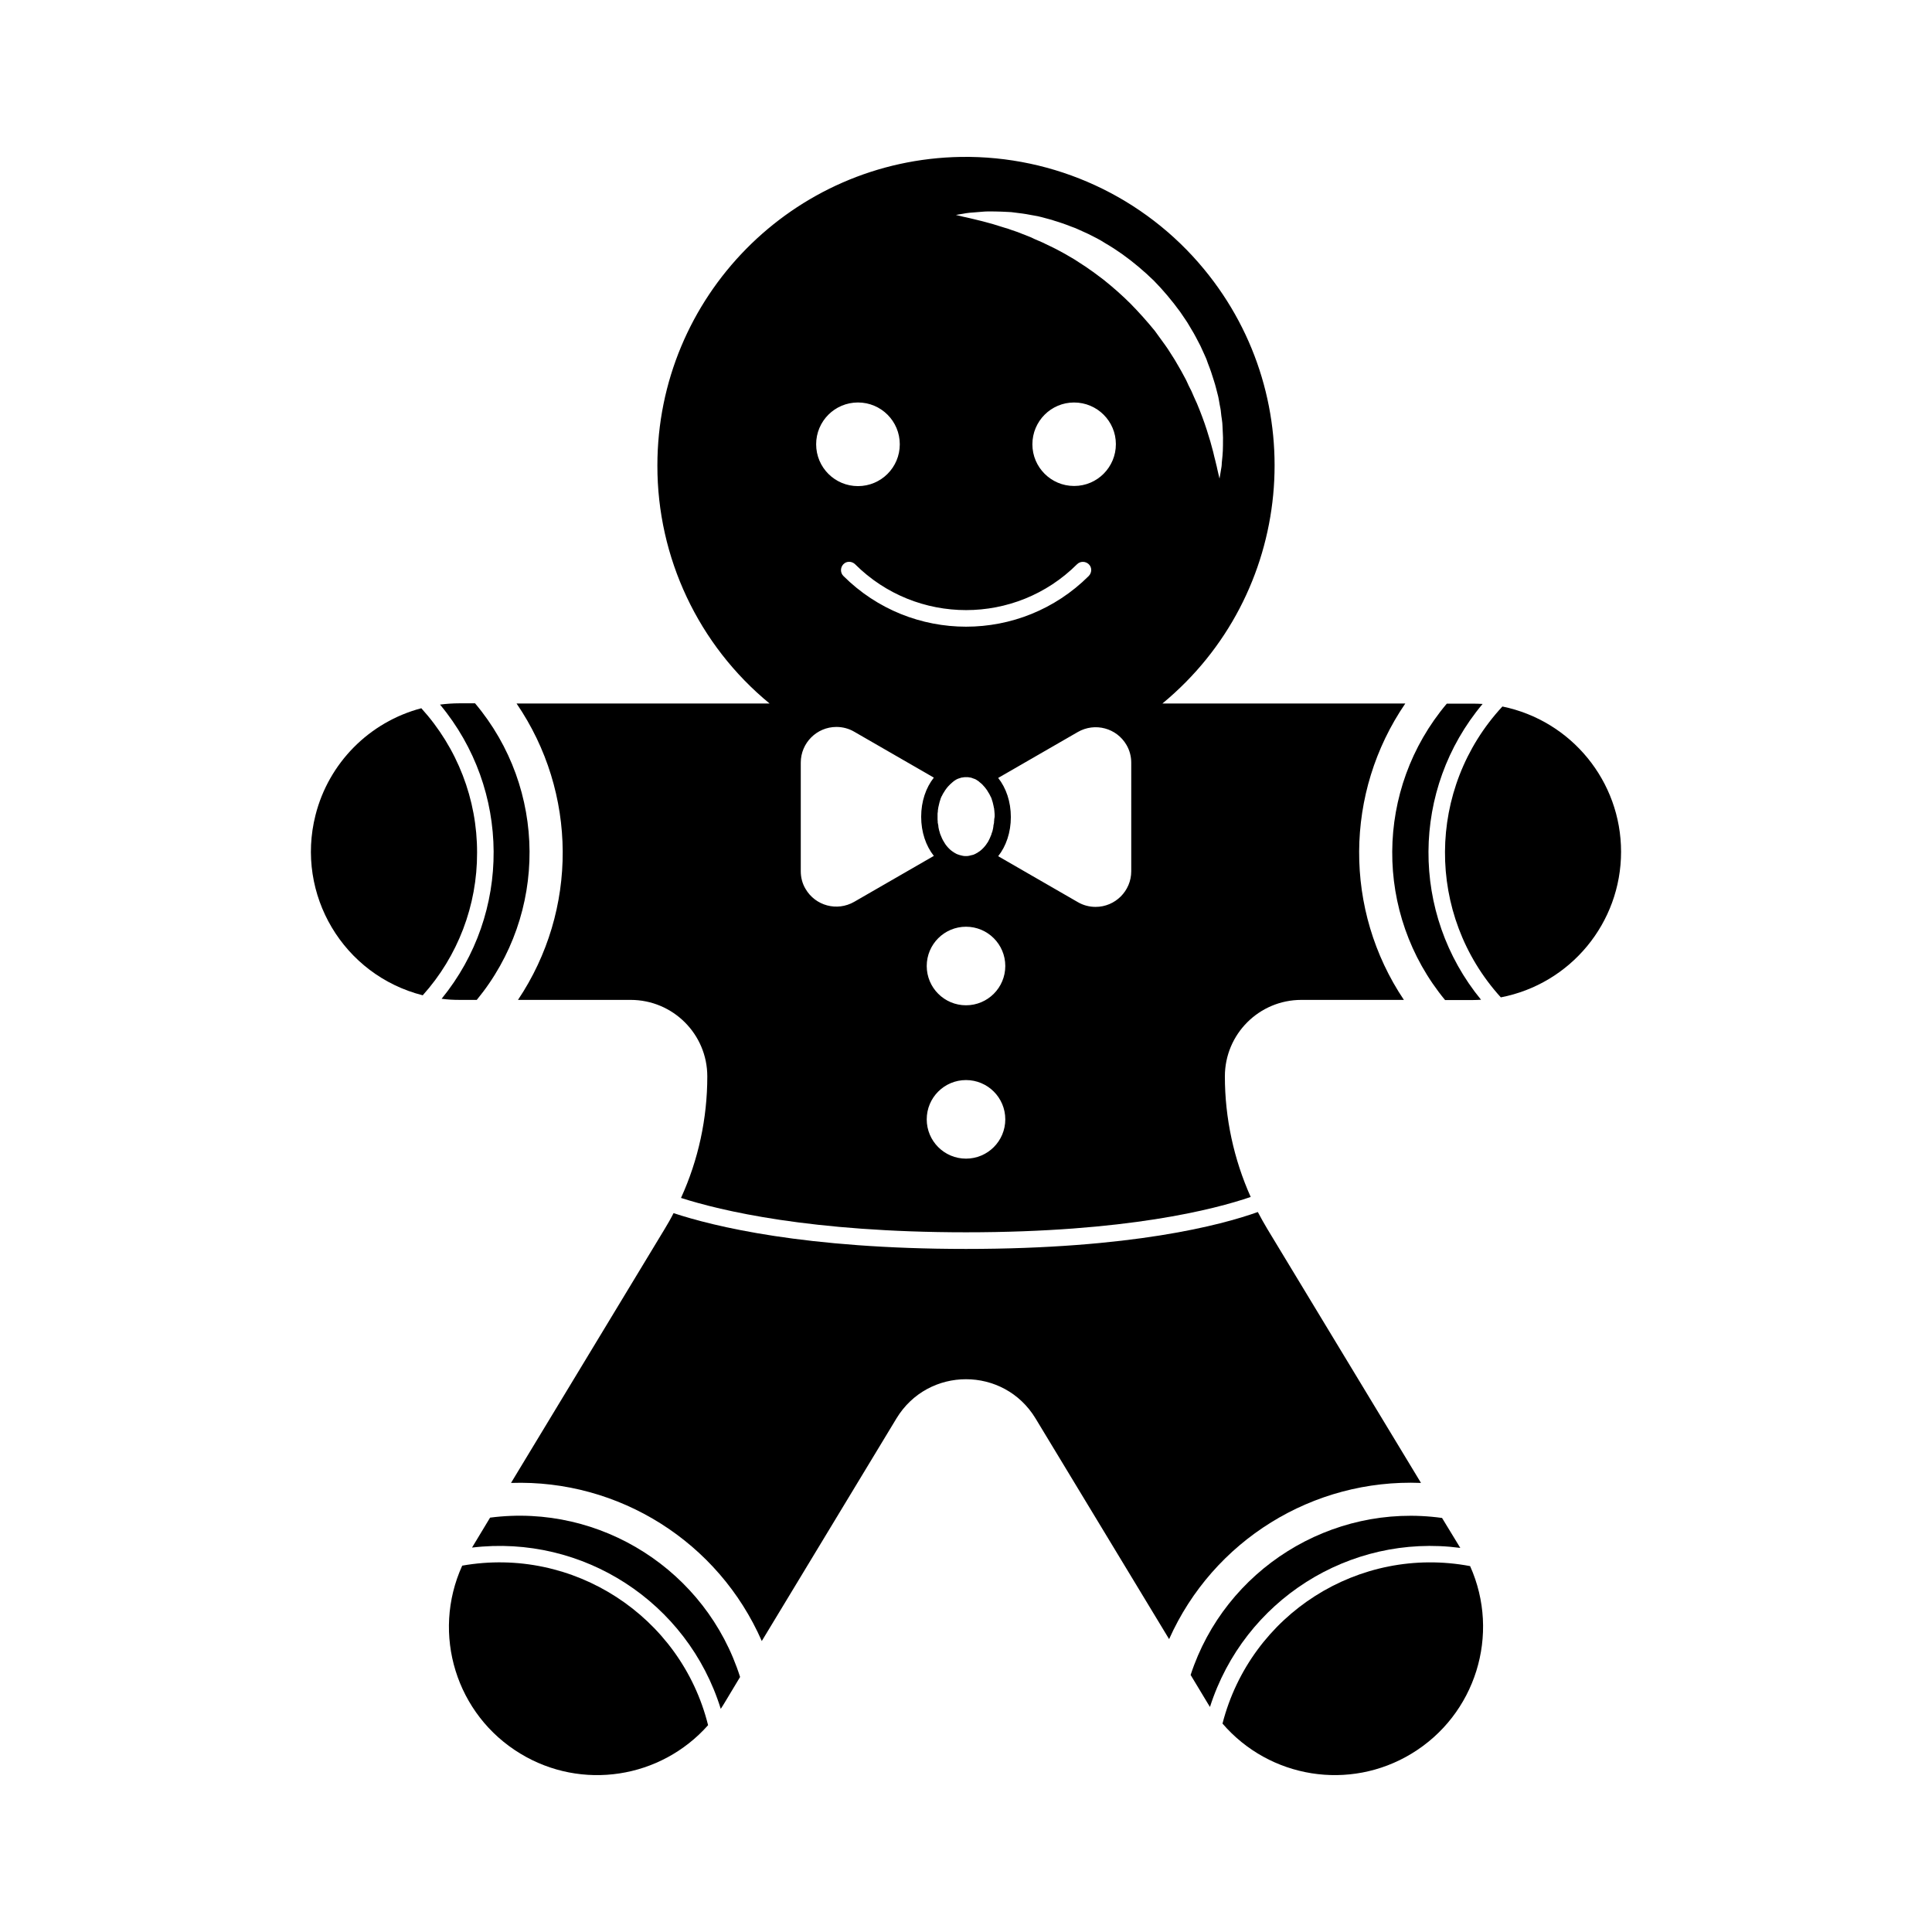<?xml version="1.0" encoding="UTF-8"?>
<!-- Uploaded to: SVG Repo, www.svgrepo.com, Generator: SVG Repo Mixer Tools -->
<svg fill="#000000" width="800px" height="800px" version="1.1" viewBox="144 144 512 512" xmlns="http://www.w3.org/2000/svg">
 <g>
  <path d="m331.65 601.19c-12.594 14.191-33.504 17.383-49.711 7.559-17.047-10.285-23.68-31.699-15.449-49.836 29.43-5.207 57.98 13.391 65.16 42.277z"/>
  <path d="m340.13 588.42-4.242 7.055c-0.293 0.461-0.586 0.965-0.883 1.387-8.773-28.297-36.527-46.266-65.914-42.738l4.785-7.934c29.391-3.824 57.352 14.145 66.254 42.23z"/>
  <path d="m520.58 536.99c-28.633-1.133-55.082 15.242-66.754 41.395l-35.395-58.484c-8.398-13.855-28.465-13.855-36.863 0l-35.688 58.988c-11.5-26.238-37.824-42.863-66.457-41.898l40.723-67.301c0.84-1.387 1.637-2.769 2.352-4.199 10.539 3.484 34.762 9.488 77.504 9.488 43.875 0 67.594-6.297 77.336-9.781 0.797 1.512 1.637 3.023 2.519 4.492z"/>
  <path d="m518.06 608.74c-16.414 9.949-37.574 6.551-50.086-7.977 7.473-29.012 36.148-47.273 65.621-41.73 8.102 18.094 1.469 39.422-15.535 49.707z"/>
  <path d="m530.99 554.21c-29.391-3.863-57.309 13.898-66.336 42.152-0.168-0.293-0.379-0.586-0.547-0.883l-4.578-7.598c9.109-27.918 37.238-45.68 66.629-41.605z"/>
  <path d="m516.42 330.43h-64.363c34.848-28.758 39.758-80.316 11-115.12-15.828-19.188-39.551-30.102-64.402-29.727-44.547 0.719-80.441 37.074-80.441 81.789-0.043 24.395 10.875 47.566 29.727 63.059h-67.051c16.164 23.637 16.332 54.746 0.379 78.551h29.852c11.211 0 20.32 9.07 20.32 20.277 0 11.125-2.352 22.082-6.969 32.203 10.453 3.359 34.344 9.109 75.531 9.109 42.488 0 65.875-6.086 75.445-9.363-4.492-10.035-6.844-20.949-6.844-31.949 0-11.211 9.07-20.277 20.277-20.277h27.164c-15.957-23.801-15.789-54.914 0.375-78.551zm-145.05-79.77c6.129 0 11.082 4.953 11.082 11.082 0 6.129-4.953 11.082-11.082 11.082-6.129 0-11.082-4.953-11.082-11.082-0.004-6.129 4.949-11.082 11.082-11.082-0.043 0-0.043 0 0 0zm58.062 42.867c0.84-0.84 2.227-0.84 3.106 0 0.883 0.84 0.84 2.227 0 3.106-17.969 17.926-47.062 17.926-65.035 0-0.84-0.84-0.84-2.227 0-3.106 0.84-0.883 2.227-0.84 3.106 0 16.254 16.207 42.574 16.207 58.824 0zm-11.84-31.781c0-6.129 4.953-11.082 11.043-11.082 6.129 0 11.082 4.953 11.082 11.043 0 6.082-4.91 11.078-11.043 11.078h-0.043c-6.086 0-11.039-4.953-11.039-11.039zm-10.117 99.375c0 0.211 0 0.379-0.043 0.586v0.125c0 0.125 0 0.25-0.043 0.379-0.043 0.125 0 0.168-0.043 0.211s-0.043 0.25-0.082 0.418v0.125c-0.043 0.168-0.043 0.336-0.082 0.504v0.043c-0.043 0.168-0.082 0.379-0.125 0.547-0.043 0.168-0.082 0.379-0.168 0.547-0.082 0.168-0.125 0.336-0.168 0.547-0.082 0.168-0.125 0.336-0.211 0.504-0.082 0.168-0.125 0.336-0.211 0.504-0.043 0.125-0.125 0.25-0.168 0.336l-0.082 0.168c-0.125 0.293-0.293 0.586-0.504 0.84-0.082 0.125-0.168 0.25-0.25 0.379l-0.336 0.418c-0.125 0.125-0.211 0.25-0.293 0.336-0.082 0.082-0.168 0.168-0.25 0.25-0.168 0.168-0.336 0.336-0.504 0.461-0.168 0.168-0.379 0.293-0.586 0.418-0.043 0.043-0.125 0.082-0.168 0.125-0.082 0.082-0.211 0.125-0.293 0.168-0.082 0.043-0.211 0.125-0.293 0.168-0.082 0.043-0.168 0.082-0.25 0.125-0.25 0.125-0.461 0.211-0.715 0.25l-0.211 0.043c-0.043 0-0.125 0.043-0.168 0.043l-0.336 0.086-0.211 0.043-0.336 0.043h-0.379-0.379l-0.336-0.043-0.211-0.043-0.336-0.086c-0.043 0-0.125 0-0.168-0.043l-0.211-0.043c-0.25-0.082-0.504-0.168-0.715-0.25-0.082-0.043-0.168-0.082-0.25-0.125-0.082-0.043-0.211-0.125-0.293-0.168-0.082-0.043-0.211-0.125-0.293-0.168-0.043-0.043-0.125-0.082-0.168-0.125-0.211-0.125-0.379-0.25-0.586-0.418-0.168-0.125-0.336-0.293-0.504-0.461l-0.25-0.25c-0.125-0.125-0.211-0.25-0.293-0.336l-0.336-0.418c-0.082-0.125-0.168-0.25-0.25-0.379-0.168-0.25-0.336-0.547-0.504-0.84l-0.082-0.168c-0.043-0.125-0.125-0.25-0.168-0.336-0.082-0.168-0.125-0.336-0.211-0.504-0.082-0.168-0.125-0.336-0.211-0.504-0.082-0.168-0.125-0.336-0.168-0.547-0.043-0.211-0.125-0.336-0.168-0.547-0.043-0.211-0.082-0.336-0.125-0.547v-0.043c-0.043-0.168-0.082-0.336-0.082-0.504v-0.125c-0.043-0.125-0.043-0.25-0.082-0.418-0.043-0.168 0-0.168-0.043-0.211-0.043-0.043-0.043-0.25-0.043-0.379v-0.125c0-0.168-0.043-0.379-0.043-0.547v-0.043-0.629-0.629-0.043c0-0.168 0-0.336 0.043-0.547 0.043-0.211 0.043-0.336 0.043-0.504 0-0.082 0-0.168 0.043-0.293 0.043-0.125 0.043-0.211 0.043-0.336s0-0.125 0.043-0.168c0-0.125 0.043-0.25 0.082-0.418 0.125-0.629 0.293-1.258 0.504-1.848 0.043-0.125 0.082-0.293 0.168-0.418 0.043-0.168 0.125-0.293 0.211-0.418l0.168-0.336c0.043-0.125 0.082-0.211 0.168-0.293 0.082-0.125 0.125-0.25 0.211-0.336 0.168-0.293 0.336-0.586 0.547-0.84 0.082-0.125 0.211-0.25 0.293-0.379 0.082-0.125 0.168-0.211 0.293-0.336l0.043-0.043c0.293-0.336 0.672-0.672 1.008-0.965 0.082-0.043 0.125-0.125 0.211-0.168l0.082-0.082c0.043-0.043 0.082-0.082 0.168-0.125 0.082-0.043 0.168-0.125 0.25-0.168s0.211-0.125 0.336-0.211c0.125-0.082 0.168-0.082 0.25-0.125 0.211-0.082 0.461-0.211 0.715-0.25 0.082-0.043 0.168-0.043 0.211-0.082l0.168-0.043 0.211-0.043h0.125c0.082 0 0.125-0.043 0.211-0.043 0.125 0 0.211-0.043 0.336-0.043h0.379 0.379c0.125 0 0.211 0 0.336 0.043 0.082 0 0.125 0 0.211 0.043h0.125l0.211 0.043 0.168 0.043c0.082 0 0.168 0.043 0.211 0.082 0.25 0.082 0.461 0.168 0.715 0.25 0.082 0.043 0.168 0.082 0.25 0.125 0.082 0.043 0.211 0.125 0.336 0.211 0.125 0.082 0.168 0.125 0.25 0.168 0.043 0.043 0.082 0.082 0.168 0.125 0.043 0 0.082 0.043 0.082 0.082 0.082 0.043 0.125 0.082 0.211 0.168 0.379 0.293 0.715 0.586 1.008 0.965l0.043 0.043c0.082 0.125 0.211 0.211 0.293 0.336s0.211 0.25 0.293 0.379c0.211 0.25 0.379 0.547 0.547 0.84 0.082 0.125 0.125 0.211 0.211 0.336 0.043 0.082 0.125 0.211 0.168 0.293l0.168 0.336c0.082 0.125 0.125 0.293 0.211 0.418 0.082 0.125 0.125 0.25 0.168 0.418 0.211 0.586 0.379 1.219 0.504 1.848 0.043 0.125 0.043 0.25 0.082 0.418 0 0.043 0 0.125 0.043 0.168 0.043 0.043 0.043 0.211 0.043 0.336s0.043 0.168 0.043 0.293c0 0.168 0.043 0.336 0.043 0.504s0.043 0.336 0.043 0.547v0.043 0.629c-0.027 0.215-0.109 0.422-0.109 0.633zm-51.262 13.77v-28.801c0-5.207 4.242-9.445 9.445-9.445 1.637 0 3.273 0.418 4.703 1.258l21.117 12.176c-2.098 2.644-3.359 6.297-3.359 10.371s1.258 7.727 3.359 10.371l-21.117 12.176c-4.535 2.602-10.285 1.051-12.891-3.441-0.84-1.387-1.258-3.023-1.258-4.664zm43.789 76.16c-5.75 0-10.41-4.66-10.41-10.41-0.004-5.754 4.656-10.414 10.41-10.414 5.75 0 10.41 4.66 10.41 10.41 0 5.754-4.66 10.414-10.41 10.414zm0-40.641c-5.75 0-10.41-4.66-10.41-10.41s4.66-10.41 10.41-10.41 10.41 4.66 10.41 10.41-4.66 10.41-10.41 10.41zm43.789-35.52c0 5.207-4.242 9.445-9.445 9.445-1.637 0-3.273-0.418-4.703-1.258l-21.117-12.176c2.098-2.644 3.359-6.297 3.359-10.371s-1.258-7.727-3.359-10.371l21.117-12.176c4.535-2.602 10.285-1.051 12.891 3.441 0.84 1.426 1.258 3.066 1.258 4.703zm-0.168-150.39c-2.266-2.266-4.66-4.367-7.18-6.383-1.258-0.922-2.519-1.93-3.777-2.769-0.629-0.461-1.258-0.883-1.93-1.301s-1.301-0.84-1.93-1.258c-1.301-0.754-2.602-1.555-3.906-2.227-0.629-0.336-1.301-0.715-1.93-1.008-0.629-0.293-1.301-0.629-1.93-0.922-0.336-0.168-0.629-0.336-0.965-0.461l-0.965-0.418c-0.629-0.25-1.258-0.547-1.848-0.84-1.219-0.461-2.434-0.965-3.609-1.426l-1.723-0.586c-0.547-0.211-1.133-0.418-1.68-0.547-1.09-0.336-2.141-0.672-3.106-0.965-0.965-0.293-1.93-0.504-2.769-0.754l-2.394-0.586-1.051-0.25-0.922-0.211c-0.586-0.125-1.051-0.211-1.469-0.336l-1.219-0.293 1.219-0.211c0.418-0.082 0.883-0.125 1.469-0.25l0.965-0.125 1.09-0.082c0.754-0.082 1.637-0.125 2.562-0.211 0.922-0.082 1.93-0.043 3.023-0.043 0.547 0 1.09 0.043 1.68 0.043l1.762 0.082c0.629 0 1.219 0.082 1.848 0.168l1.973 0.25c0.672 0.082 1.344 0.211 2.016 0.336l2.098 0.379c0.715 0.168 1.426 0.336 2.141 0.547l1.09 0.293c0.379 0.082 0.715 0.211 1.09 0.336 0.754 0.211 1.469 0.461 2.227 0.715 0.754 0.25 1.512 0.547 2.266 0.84l1.133 0.418c0.379 0.168 0.754 0.336 1.133 0.504l2.309 1.051c1.512 0.754 3.066 1.512 4.535 2.477 0.754 0.461 1.512 0.883 2.266 1.387l2.227 1.512c2.938 2.098 5.711 4.449 8.312 6.969 2.519 2.562 4.871 5.375 7.012 8.312l1.512 2.227c0.504 0.715 0.922 1.512 1.387 2.266 0.922 1.469 1.68 3.023 2.477 4.535l1.051 2.309c0.168 0.379 0.336 0.754 0.504 1.133l0.418 1.176c0.293 0.754 0.586 1.512 0.84 2.266 0.25 0.754 0.504 1.512 0.715 2.227 0.125 0.379 0.211 0.754 0.336 1.09l0.293 1.09c0.168 0.715 0.379 1.426 0.547 2.141 0.168 0.715 0.25 1.426 0.379 2.098 0.125 0.672 0.293 1.344 0.336 2.016 0.043 0.672 0.168 1.301 0.25 1.93 0.082 0.629 0.168 1.258 0.168 1.848 0 0.586 0.082 1.219 0.082 1.762 0 0.547 0.082 1.133 0.043 1.68 0 1.09 0 2.098-0.043 3.023-0.043 0.922-0.125 1.762-0.211 2.562-0.043 0.379-0.082 0.754-0.082 1.09s-0.082 0.672-0.125 0.965c-0.082 0.586-0.168 1.09-0.25 1.512-0.125 0.797-0.211 1.219-0.211 1.219l-0.293-1.219c-0.082-0.418-0.211-0.883-0.336-1.469-0.043-0.293-0.125-0.586-0.211-0.922-0.082-0.336-0.168-0.672-0.25-1.051-0.211-0.715-0.379-1.555-0.586-2.394-0.211-0.84-0.504-1.805-0.754-2.769-0.586-1.973-1.258-4.156-2.141-6.508-0.418-1.176-0.922-2.352-1.426-3.609-0.293-0.586-0.547-1.219-0.84-1.848-0.125-0.336-0.293-0.629-0.418-0.965-0.125-0.336-0.293-0.629-0.461-0.965-0.336-0.629-0.629-1.258-0.922-1.93-0.293-0.672-0.672-1.258-1.008-1.93-0.672-1.301-1.469-2.562-2.227-3.906-0.84-1.258-1.594-2.602-2.519-3.863-0.922-1.258-1.848-2.519-2.769-3.82-2.027-2.488-4.172-4.879-6.394-7.148z"/>
  <path d="m270.43 369.98c0.043 13.938-5.082 27.414-14.402 37.785-21.035-5.332-33.754-26.703-28.422-47.734 3.484-13.812 14.234-24.688 28.047-28.34 9.531 10.496 14.82 24.141 14.777 38.289z"/>
  <path d="m270.35 408.98h-4.66c-1.555 0-3.106-0.082-4.66-0.293 18.559-22.715 18.348-55.418-0.418-77.965 1.68-0.211 3.402-0.336 5.082-0.336h4.199c19.098 22.668 19.266 55.754 0.457 78.594z"/>
  <path d="m573.6 369.73c0 18.852-13.395 35.016-31.867 38.582-19.902-21.914-19.691-55.379 0.418-77.082 18.266 3.738 31.449 19.82 31.449 38.5z"/>
  <path d="m536.49 408.94c-0.715 0.043-1.426 0.082-2.184 0.082h-7.348c-18.852-22.883-18.641-55.922 0.461-78.551h6.887c0.883 0 1.762 0.043 2.602 0.082-18.973 22.59-19.141 55.547-0.418 78.387z"/>
 </g>
</svg>